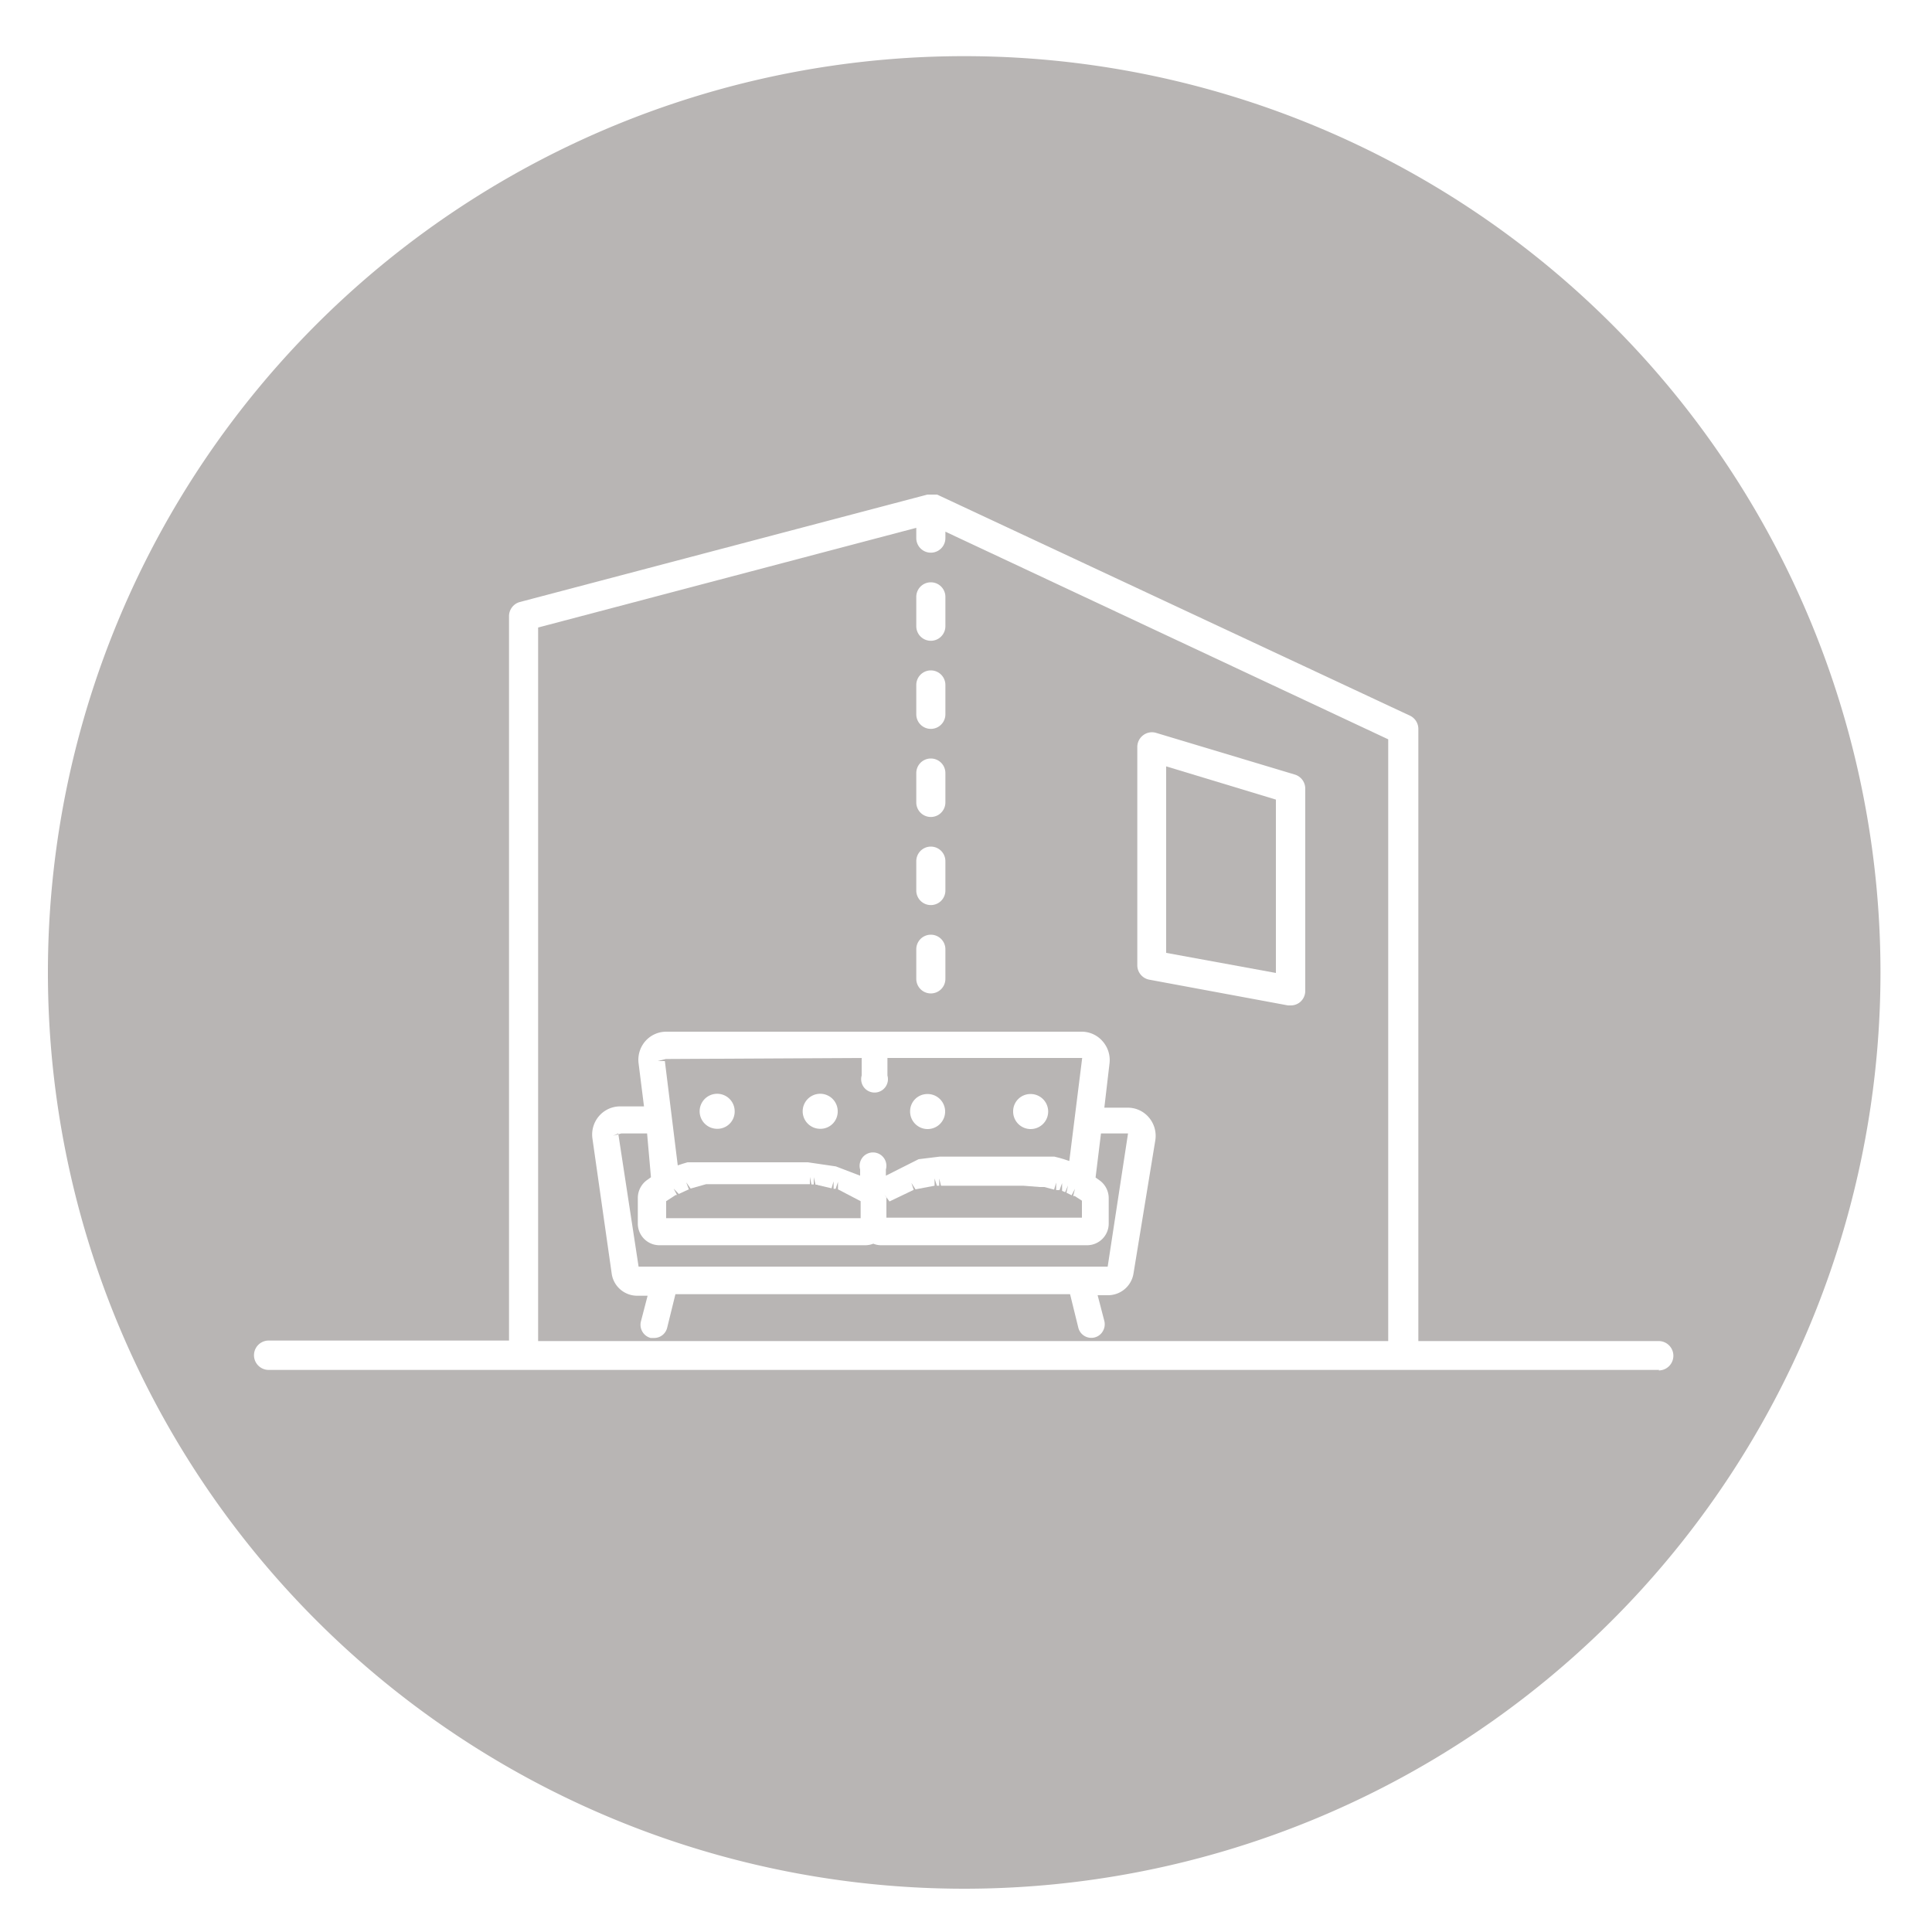 <svg id="Layer_1" data-name="Layer 1" xmlns="http://www.w3.org/2000/svg" viewBox="0 0 75 75"><defs><style>.cls-1{fill:#b8b5b4;}</style></defs><title>interiors-grey</title><path class="cls-1" d="M25.86,46.63v.66h7.55v-.66l-.88-.46,0-.29-.09.27-.08,0v-.29l-.08.27L31.73,46l0-.29,0,.28h-.07l-.07-.29,0,.28h-.09l-.06-.29v.28h-.17l-3.7,0-.16,0-.6.17-.17-.24.1.27-.39.18-.2-.21.13.25-.05,0Z"/><path class="cls-1" d="M25.85,41.11l-.32.08.28,0,.5,4.05h0l.18-.06.2-.06.19,0,.19,0,.2,0,.19,0,.22,0h3.68l1.09.16.94.36v-.24a.52.52,0,1,1,1,0v.24L35.66,45l.82-.1h3.66l.2,0,.2,0,.2,0,.19,0,.2.05.17.05.21.07h0l.5-4,0,0H34.45v.68a.52.52,0,1,1-1,0v-.68Zm2,2.71a.68.68,0,1,1,.67-.68A.67.67,0,0,1,27.87,43.82Zm4,0a.68.68,0,1,1,.67-.68A.67.67,0,0,1,31.87,43.82ZM40,42.47a.68.68,0,1,1-.67.68A.67.67,0,0,1,40,42.47Zm-4,0a.68.68,0,1,1-.67.68A.67.67,0,0,1,36,42.47Z"/><path class="cls-1" d="M34.33,46.37l.08.12h0v.07l0,.05,0,0v.66H42v-.66l-.28-.18-.06,0,.07-.28-.13.25-.2-.1.06-.28-.11.26-.12-.05,0-.3-.1.27-.13,0,0-.29-.08.27-.38-.1-.17,0-.64-.05H36.53l-.07-.28v.28h-.09l-.09-.28,0,.28-.74.14-.16-.25.09.27-.94.45Z"/><polygon class="cls-1" points="49.53 31.04 45.27 29.75 45.27 36.99 49.53 37.77 49.53 31.04"/><path class="cls-1" d="M37.41,2.18A35.57,35.57,0,1,0,73,37.75,35.57,35.57,0,0,0,37.41,2.18Zm27,51H10.43a.57.57,0,0,1,0-1.14h9.33V23.92a.57.57,0,0,1,.42-.55L36,19.2h.17l.15,0,.06,0h0l18.35,8.58a.57.57,0,0,1,.33.52V52.06h9.33a.57.57,0,0,1,0,1.14Z"/><path class="cls-1" d="M42.21,48.34h-8a.81.81,0,0,1-.31-.06.82.82,0,0,1-.31.06h-8a.84.84,0,0,1-.83-.84v-1a.86.86,0,0,1,.33-.67l.18-.13L25.12,44h-1l-.32.09L24,44l.79,5.17H43l.79-5.17a0,0,0,0,0,0,0H42.74l-.21,1.71.18.13a.85.85,0,0,1,.33.67v1A.84.84,0,0,1,42.21,48.34Z"/><path class="cls-1" d="M36.7,20.89a.56.56,0,1,1-1.13,0v-.4L20.89,24.36v27.7h33V28.7L36.7,20.64Zm-1.13,2.28a.56.56,0,1,1,1.13,0v1.14a.56.56,0,1,1-1.13,0Zm0,3.42a.56.56,0,1,1,1.13,0v1.14a.56.56,0,1,1-1.13,0Zm0,3.42a.56.56,0,1,1,1.13,0v1.14a.56.56,0,1,1-1.13,0Zm0,3.42a.56.56,0,1,1,1.13,0v1.14a.56.56,0,1,1-1.13,0Zm0,3.42a.56.56,0,1,1,1.13,0V38a.56.56,0,1,1-1.13,0ZM44.15,29a.57.57,0,0,1,.23-.46.56.56,0,0,1,.5-.09l5.39,1.62a.57.57,0,0,1,.4.55v7.84a.57.57,0,0,1-.2.44.56.56,0,0,1-.36.13H50l-5.39-1a.57.57,0,0,1-.46-.56ZM42.81,40.43a1.1,1.1,0,0,1,.26.86L42.87,43h.91a1.07,1.07,0,0,1,.82.38,1.1,1.1,0,0,1,.25.88L44,49.45a1,1,0,0,1-1,.83h-.39l.26,1a.53.53,0,0,1-.06.4.51.51,0,0,1-.32.24.52.52,0,0,1-.63-.38l-.32-1.3H26.22l-.32,1.3a.52.52,0,0,1-.51.4l-.13,0a.53.53,0,0,1-.38-.64l.26-1h-.39a1,1,0,0,1-1-.83L23,44.21a1.1,1.1,0,0,1,.25-.88,1.08,1.08,0,0,1,.82-.38H25l-.21-1.67a1.1,1.1,0,0,1,.26-.86,1.08,1.08,0,0,1,.81-.37H42A1.07,1.07,0,0,1,42.81,40.43Z"/></svg>